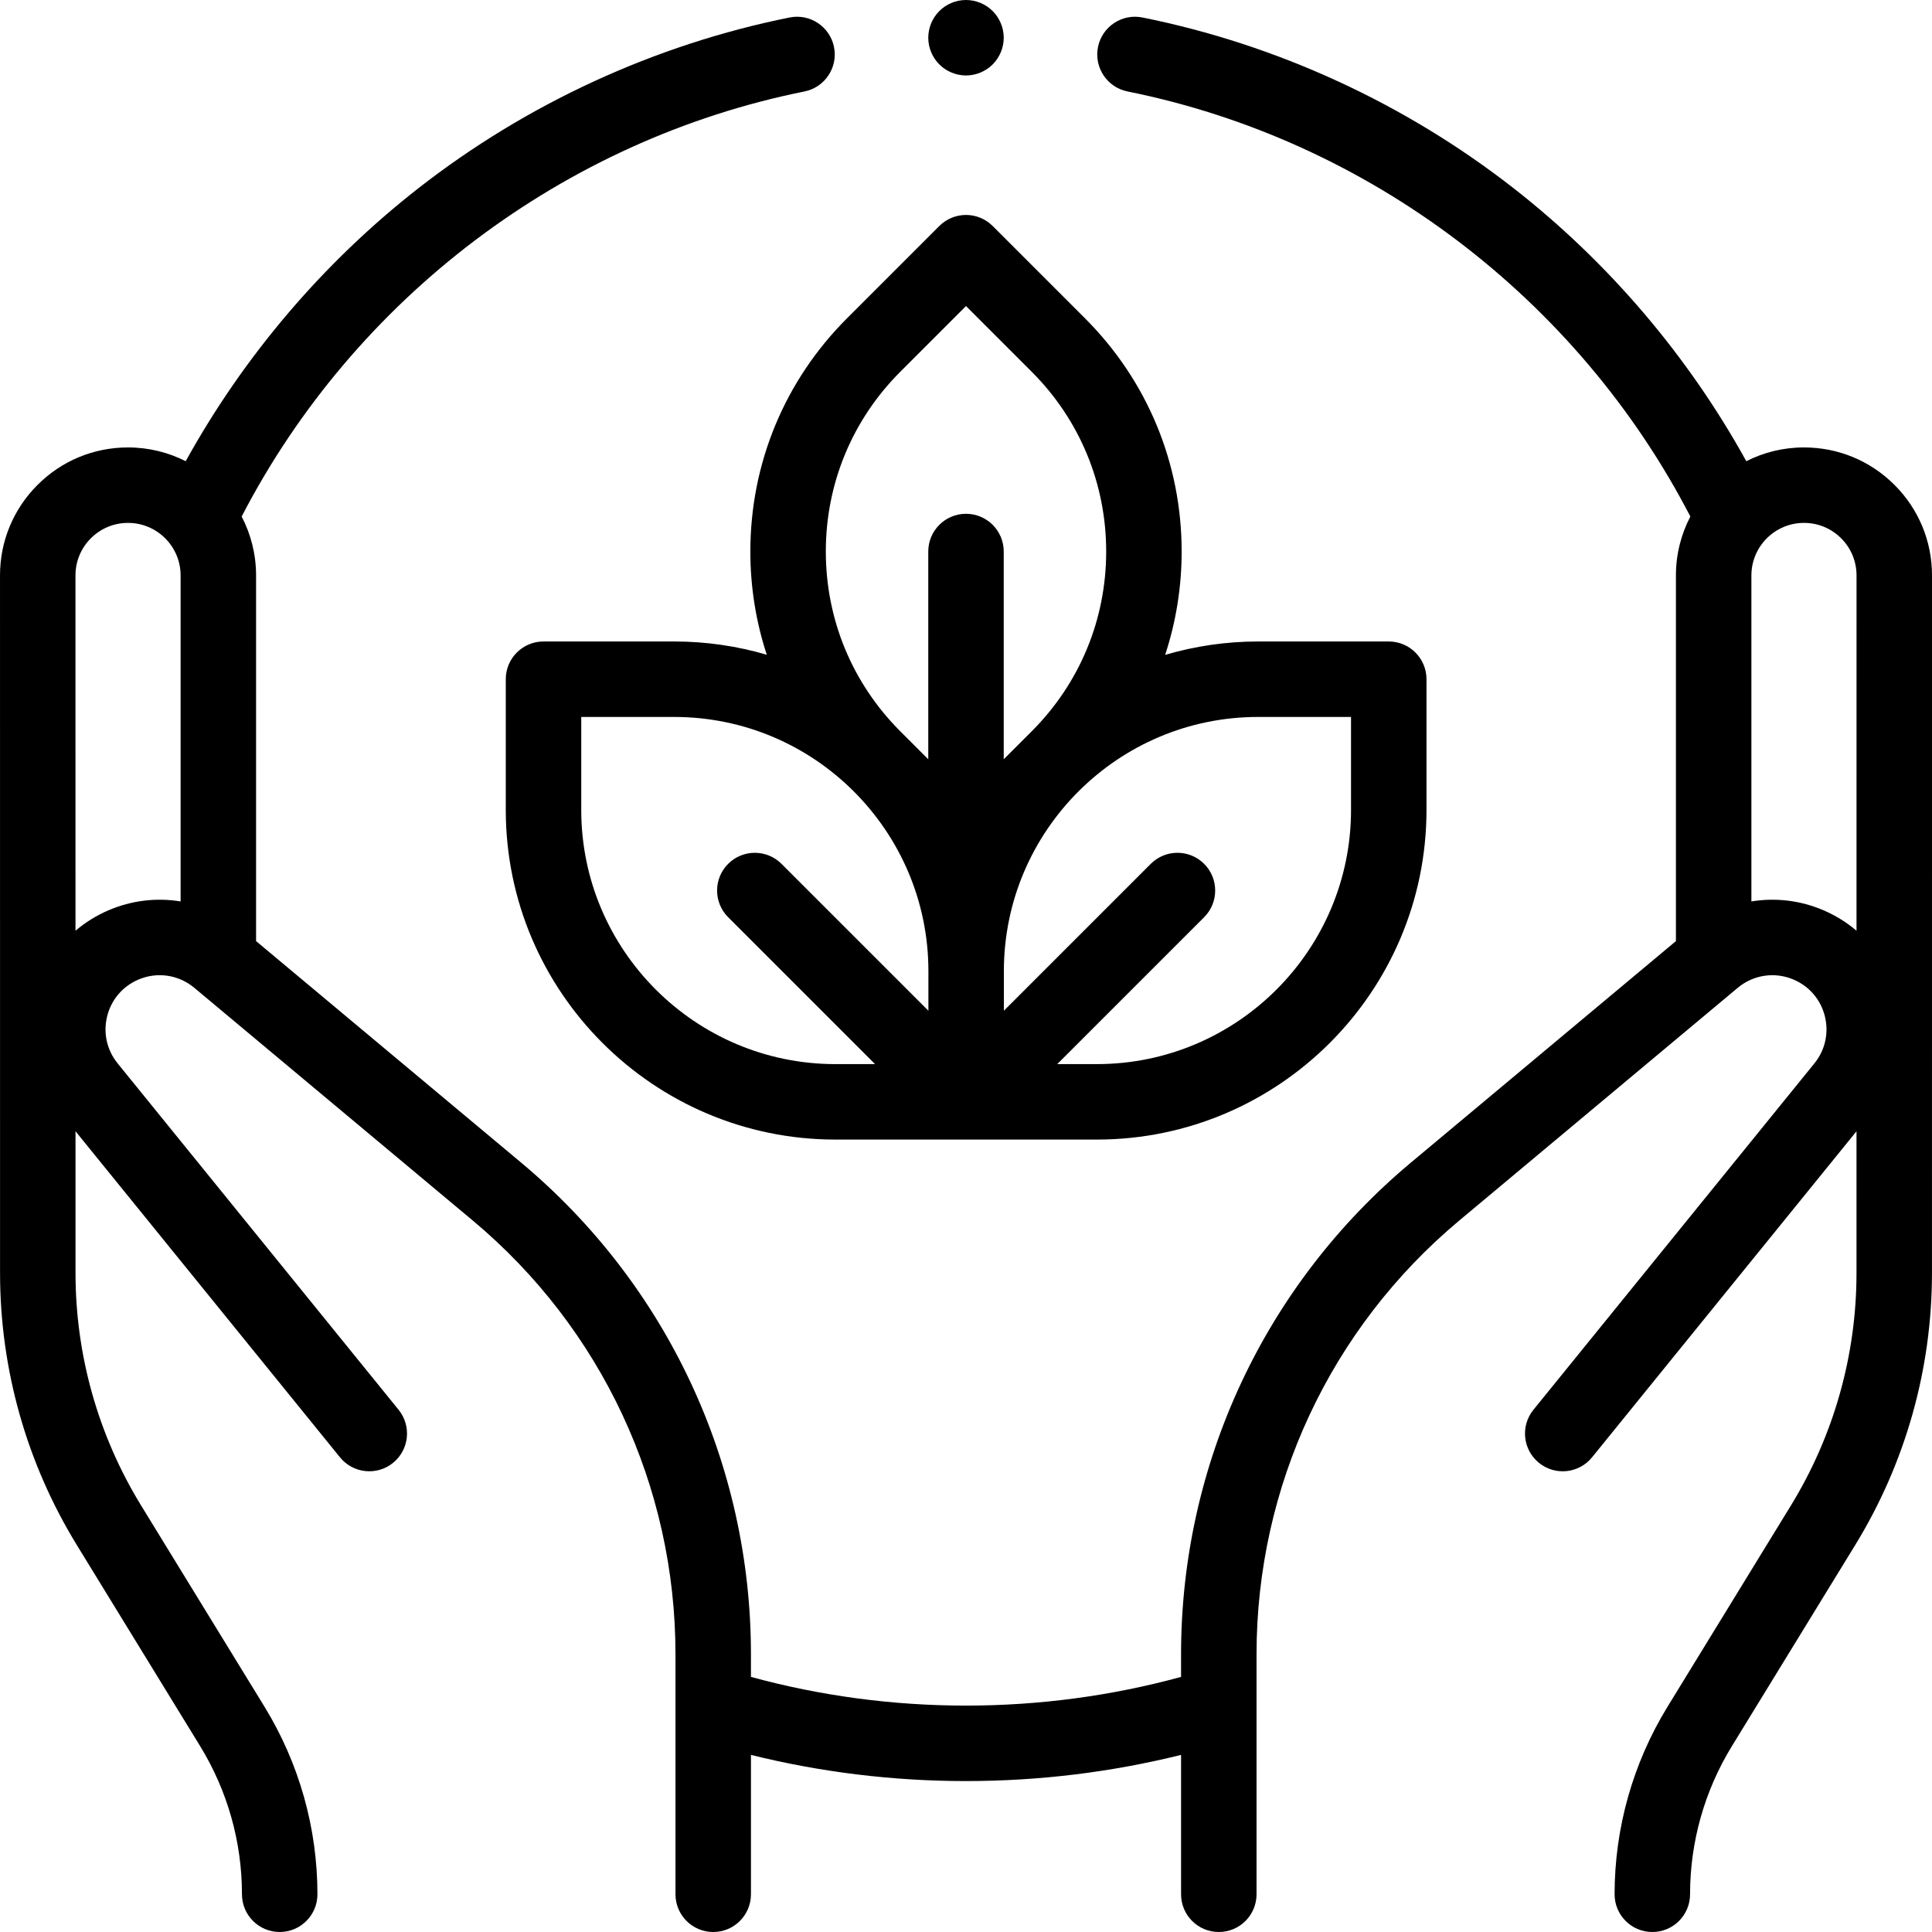 <?xml version="1.0" encoding="UTF-8"?> <svg xmlns="http://www.w3.org/2000/svg" id="Capa_1" height="512" viewBox="0 0 512 512" width="512"><g id="XMLID_1926_"><g id="XMLID_1574_"><path id="XMLID_356_" d="m368.037 170h-34.637c-8.549 0-16.809 1.249-24.623 3.548 2.869-8.723 4.373-17.939 4.373-27.388 0-23.335-9.087-45.274-25.588-61.775l-24.491-24.492c-1.876-1.875-4.419-2.929-7.071-2.929s-5.195 1.054-7.071 2.929l-24.491 24.491c-16.501 16.501-25.588 38.44-25.588 61.775 0 9.437 1.494 18.643 4.355 27.356-7.787-2.282-16.016-3.517-24.531-3.517h-34.637c-5.522 0-10 4.477-10 10v34.636c0 48.172 39.191 87.364 87.363 87.364h69.273c48.172 0 87.363-39.191 87.363-87.364v-34.634c.001-5.523-4.476-10-9.999-10zm-129.457-71.473 17.42-17.421 17.42 17.421c12.724 12.723 19.73 29.64 19.73 47.633 0 17.994-7.007 34.91-19.73 47.634l-7.42 7.42v-55.053c0-5.523-4.478-10-10-10s-10 4.477-10 10v55.053l-7.42-7.42c-12.724-12.723-19.73-29.64-19.73-47.633 0-17.994 7.006-34.911 19.73-47.634zm-84.543 116.109v-24.636h24.637c37.145 0 67.363 30.219 67.363 67.364v10.494l-38.929-38.929c-3.906-3.905-10.236-3.905-14.143 0-3.905 3.905-3.905 10.237 0 14.143l38.93 38.928h-10.495c-37.144 0-67.363-30.219-67.363-67.364zm204 0c0 37.145-30.219 67.364-67.363 67.364h-10.494l38.929-38.929c3.905-3.905 3.905-10.237 0-14.143-3.906-3.905-10.236-3.905-14.143 0l-38.929 38.929v-10.494c0-37.145 30.219-67.364 67.363-67.364h24.637z"></path></g><g id="XMLID_928_"><g id="XMLID_929_"><path id="XMLID_349_" d="m256 20c-2.63 0-5.21-1.07-7.07-2.93s-2.93-4.44-2.93-7.07 1.069-5.21 2.93-7.07c1.86-1.86 4.429-2.93 7.07-2.93 2.63 0 5.21 1.07 7.069 2.93 1.861 1.86 2.931 4.44 2.931 7.07s-1.07 5.21-2.931 7.07c-1.859 1.86-4.439 2.93-7.069 2.93z"></path></g></g><path id="XMLID_355_" d="m502.064 128.51c-6.407-6.408-14.927-9.937-24.001-9.937-5.493 0-10.681 1.321-15.276 3.648-15.383-27.856-36.502-52.686-61.631-72.314-28.753-22.458-62.78-38.115-98.404-45.275-5.413-1.087-10.687 2.418-11.774 7.833-1.089 5.415 2.419 10.686 7.833 11.774 63.82 12.83 119.177 54.761 149.148 112.647-2.436 4.677-3.821 9.985-3.821 15.613v96.902l-70.218 58.683c-38.721 32.36-60.928 79.861-60.928 130.324v5.992c-18.488 5.043-37.622 7.6-56.992 7.6-19.369 0-38.504-2.559-56.992-7.602v-5.991c0-50.462-22.207-97.964-60.928-130.324l-70.218-58.683v-96.902c0-5.628-1.386-10.935-3.821-15.613 29.971-57.885 85.328-99.816 149.147-112.645 5.415-1.088 8.922-6.36 7.833-11.774-1.088-5.415-6.365-8.923-11.774-7.833-35.623 7.161-69.649 22.816-98.402 45.273-25.13 19.629-46.25 44.46-61.633 72.317-4.597-2.329-9.789-3.65-15.287-3.65-9.063 0-17.582 3.529-23.989 9.937-6.408 6.408-9.937 14.928-9.936 23.99l.011 184.885c.001 25.439 7.03 50.349 20.328 72.036l32.711 53.346c7.242 11.811 11.07 25.377 11.07 39.232 0 5.523 4.478 10 10 10s10-4.477 10-10c0-17.547-4.849-34.729-14.021-49.687l-32.71-53.346c-11.368-18.541-17.378-39.835-17.379-61.583l-.002-37.589 70.087 86.41c3.479 4.29 9.776 4.946 14.066 1.467 4.289-3.479 4.945-9.777 1.467-14.066l-74.458-91.799c-2.852-3.516-3.867-8.052-2.787-12.448 1.079-4.395 4.082-7.944 8.238-9.738 4.998-2.156 10.694-1.327 14.868 2.162l73.764 61.646c34.161 28.549 53.754 70.457 53.754 114.977v63.595c0 5.523 4.478 10 10 10s10-4.477 10-10v-36.932c18.562 4.603 37.676 6.932 56.993 6.932 19.319 0 38.431-2.331 56.992-6.934v36.934c0 5.523 4.478 10 10 10s10-4.477 10-10v-63.593c0-44.521 19.593-86.428 53.754-114.977l73.764-61.646c4.175-3.49 9.872-4.317 14.869-2.161 4.155 1.793 7.158 5.342 8.237 9.737 1.08 4.396.064 8.932-2.787 12.448l-74.458 91.799c-3.479 4.289-2.822 10.587 1.467 14.066 4.291 3.479 10.587 2.823 14.066-1.467l70.087-86.41-.002 37.589c-.001 21.748-6.011 43.042-17.379 61.583l-32.709 53.345c-9.173 14.958-14.021 32.14-14.021 49.688 0 5.523 4.478 10 10 10s10-4.477 10-10c0-13.855 3.828-27.421 11.071-39.232l32.71-53.346c13.298-21.687 20.327-46.597 20.328-72.036l.011-184.886c.001-9.063-3.528-17.583-9.936-23.991zm-454.202 110.379c-6.348-1.043-12.98-.299-19.165 2.37-3.206 1.384-6.12 3.209-8.692 5.392l-.005-94.152c0-3.72 1.448-7.217 4.078-9.847s6.127-4.079 9.858-4.079c7.679 0 13.926 6.247 13.926 13.925zm444.133 7.762c-2.571-2.183-5.485-4.008-8.691-5.391-6.186-2.67-12.818-3.414-19.166-2.372v-86.39c0-7.678 6.247-13.925 13.938-13.925 3.72 0 7.217 1.449 9.847 4.079s4.078 6.127 4.078 9.848z"></path></g></svg> 